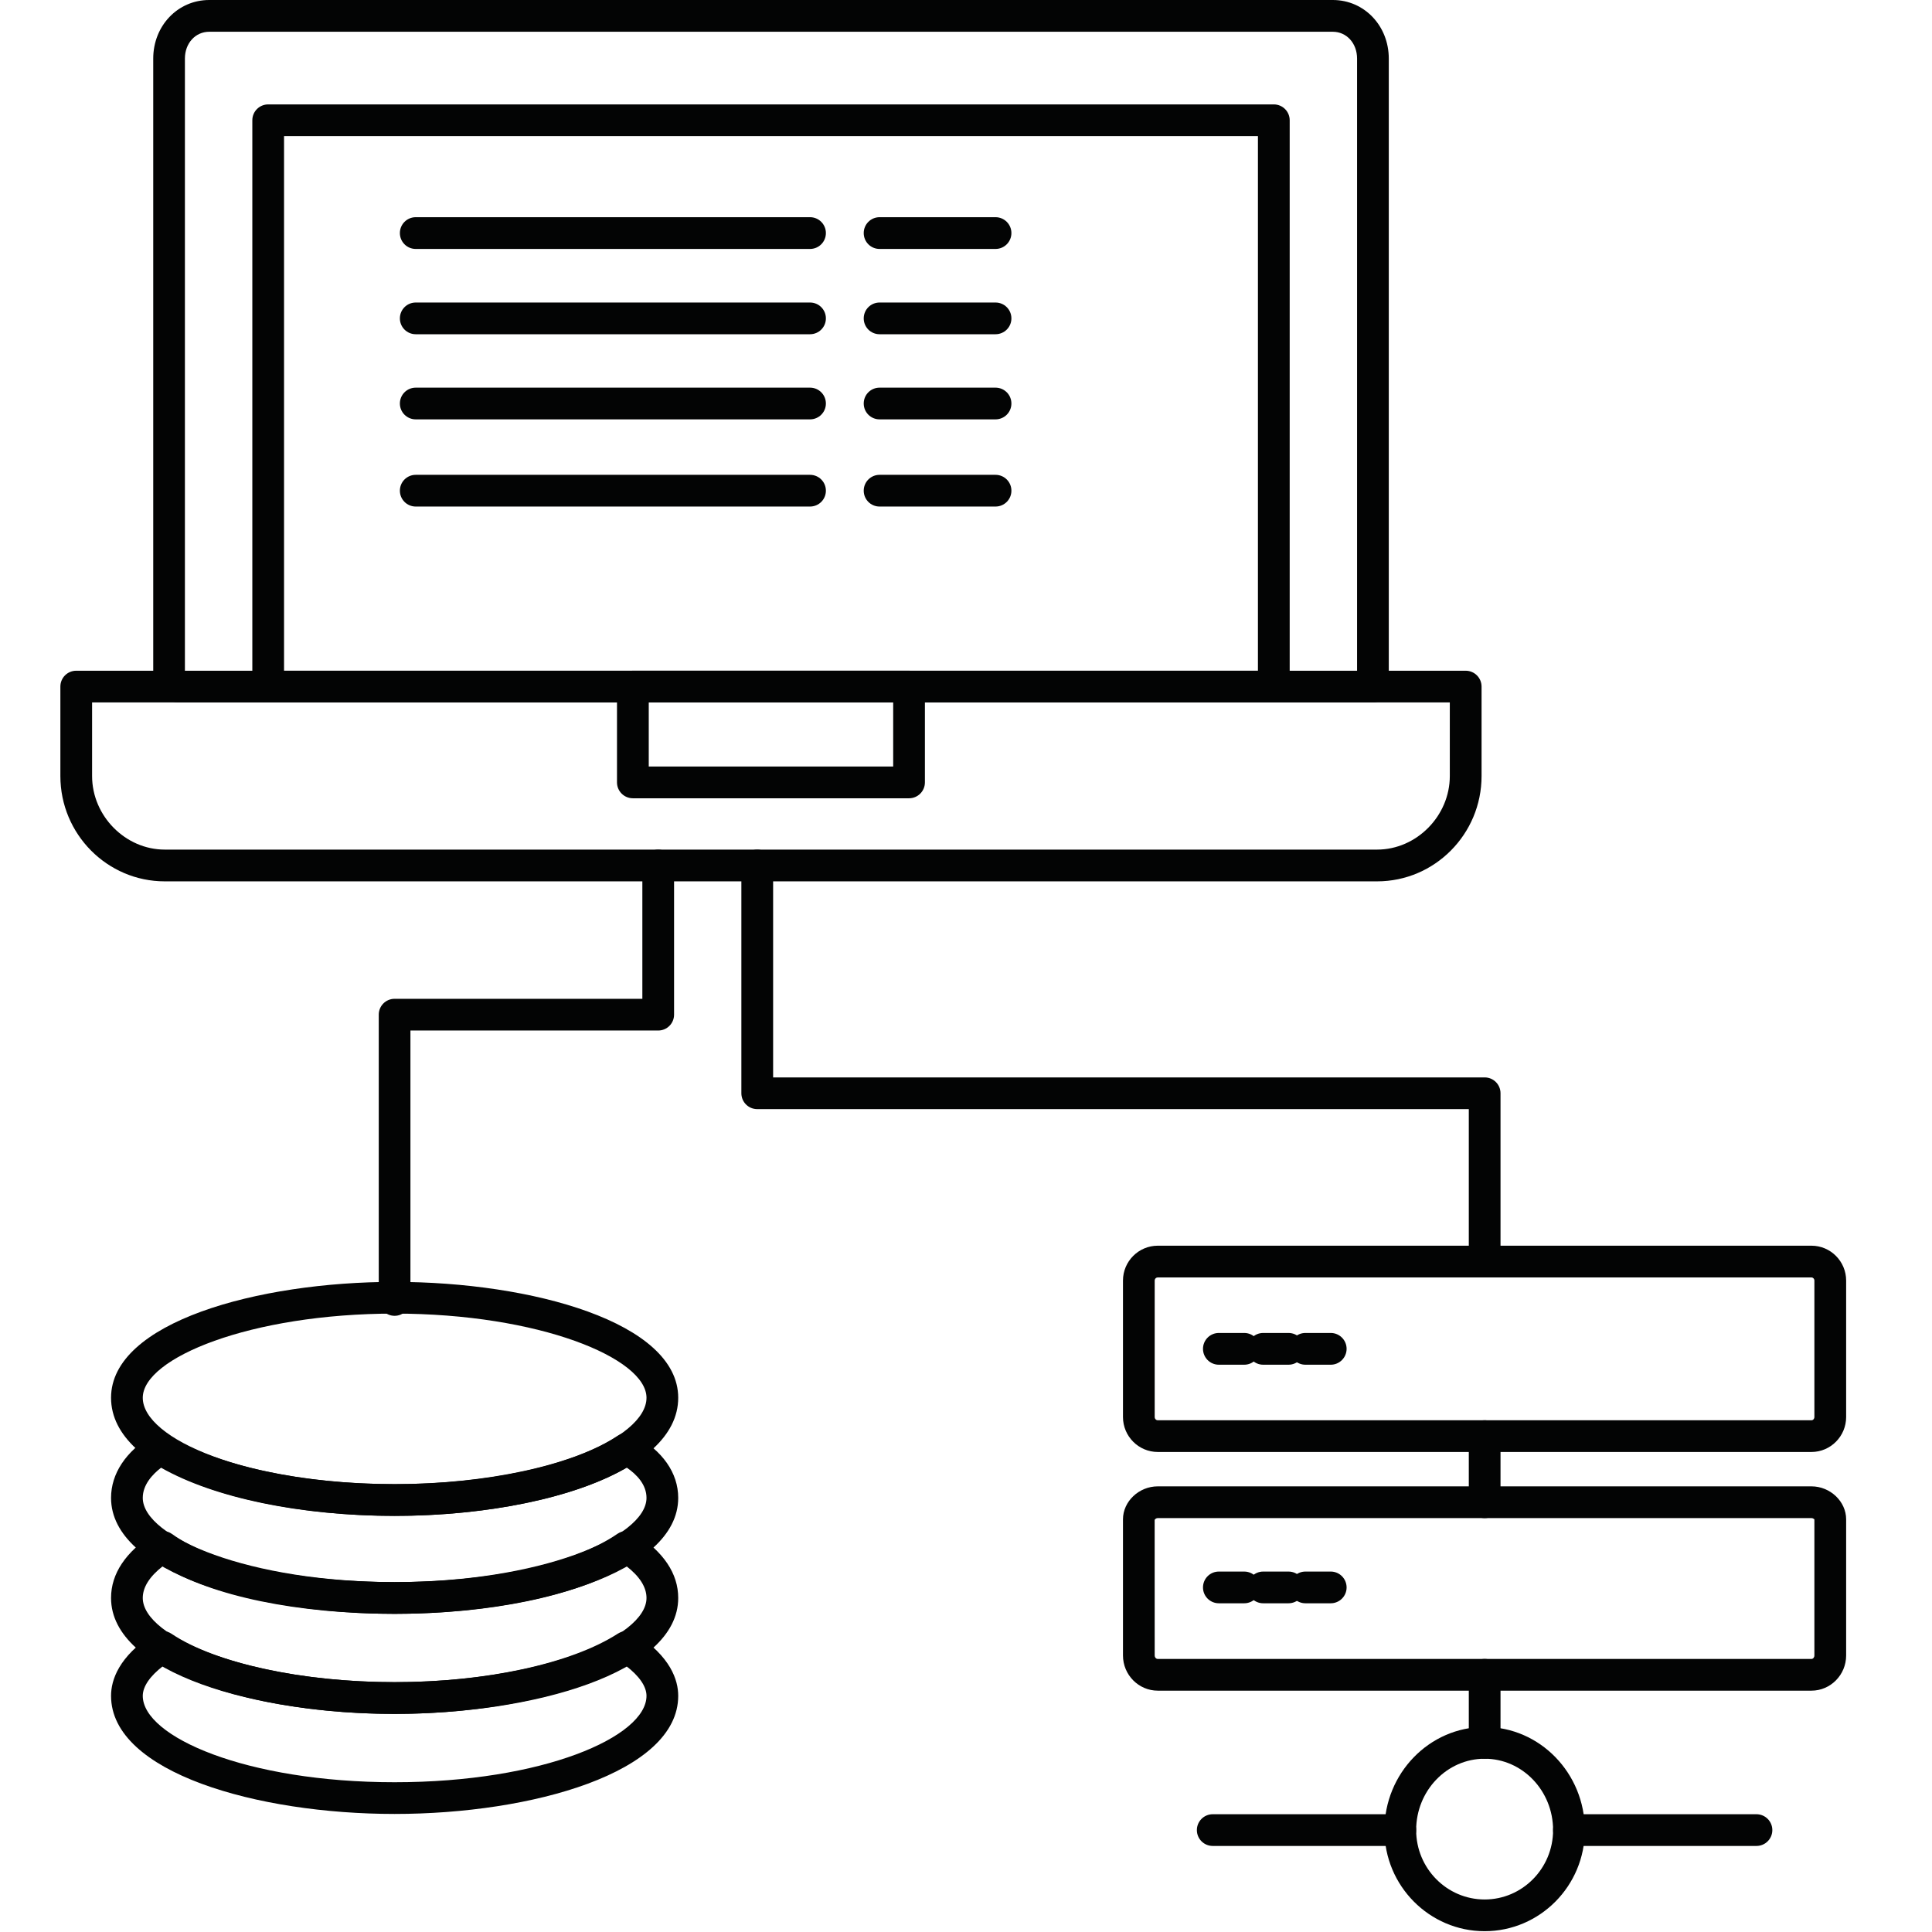 <svg width="48" height="48" viewBox="0 0 48 48" fill="none" xmlns="http://www.w3.org/2000/svg">
<g clip-path="url(#clip0_98_1669)">
<path d="M4.594 16.665H33.716V1.455C33.716 1.075 33.456 0.789 33.113 0.789H5.198C4.854 0.789 4.594 1.075 4.594 1.455V16.665ZM34.11 17.453H4.461C4.088 17.453 3.807 17.17 3.807 16.796V1.455C3.807 0.639 4.418 0 5.198 0H33.113C33.893 0 34.504 0.639 34.504 1.455V17.059C34.504 17.276 34.327 17.453 34.11 17.453Z" fill="#030404"/>
<path d="M2.288 17.452V19.281C2.288 20.272 3.115 21.108 4.093 21.108H34.214C35.193 21.108 36.02 20.272 36.02 19.281V17.452H2.288ZM34.214 21.897H4.093C2.664 21.897 1.5 20.724 1.5 19.281V17.058C1.5 16.84 1.676 16.664 1.894 16.664H36.415C36.632 16.664 36.809 16.84 36.809 17.058V19.281C36.809 20.724 35.644 21.897 34.214 21.897Z" fill="#030404"/>
<path d="M7.057 16.664H31.253V3.382H7.057V16.664ZM31.648 17.452H6.663C6.445 17.452 6.269 17.276 6.269 17.058V2.988C6.269 2.77 6.445 2.594 6.663 2.594H31.648C31.865 2.594 32.042 2.77 32.042 2.988V17.058C32.042 17.276 31.865 17.452 31.648 17.452Z" fill="#030404"/>
<path d="M16.118 19.044H22.191V17.452H16.118V19.044ZM22.585 19.833H15.724C15.506 19.833 15.329 19.656 15.329 19.439V17.058C15.329 16.84 15.506 16.664 15.724 16.664H22.585C22.803 16.664 22.979 16.84 22.979 17.058V19.439C22.979 19.656 22.803 19.833 22.585 19.833Z" fill="#030404"/>
<path d="M36.886 31.738C36.668 31.738 36.492 31.562 36.492 31.344V27.556H18.814C18.596 27.556 18.419 27.38 18.419 27.162V21.504C18.419 21.286 18.596 21.109 18.814 21.109C19.032 21.109 19.208 21.286 19.208 21.504V26.768H36.886C37.104 26.768 37.28 26.944 37.28 27.162V31.344C37.28 31.562 37.104 31.738 36.886 31.738ZM36.886 37.717C36.668 37.717 36.492 37.54 36.492 37.322V35.68C36.492 35.463 36.668 35.286 36.886 35.286C37.104 35.286 37.28 35.463 37.28 35.68V37.322C37.28 37.54 37.104 37.717 36.886 37.717ZM36.886 43.694C36.668 43.694 36.492 43.518 36.492 43.3V41.611C36.492 41.392 36.668 41.216 36.886 41.216C37.104 41.216 37.28 41.392 37.28 41.611V43.3C37.28 43.518 37.104 43.694 36.886 43.694Z" fill="#030404"/>
<path d="M34.79 45.862H30.13C29.912 45.862 29.736 45.686 29.736 45.468C29.736 45.251 29.912 45.074 30.13 45.074H34.79C35.008 45.074 35.184 45.251 35.184 45.468C35.184 45.686 35.008 45.862 34.79 45.862ZM43.639 45.862H38.98C38.763 45.862 38.586 45.686 38.586 45.468C38.586 45.251 38.763 45.074 38.98 45.074H43.639C43.857 45.074 44.033 45.251 44.033 45.468C44.033 45.686 43.857 45.862 43.639 45.862Z" fill="#030404"/>
<path d="M36.886 43.695C35.947 43.695 35.184 44.49 35.184 45.469C35.184 46.419 35.947 47.192 36.886 47.192C37.823 47.192 38.586 46.419 38.586 45.469C38.586 44.49 37.823 43.695 36.886 43.695ZM36.886 47.98C35.513 47.98 34.396 46.853 34.396 45.469C34.396 44.056 35.513 42.906 36.886 42.906C38.258 42.906 39.375 44.056 39.375 45.469C39.375 46.853 38.258 47.98 36.886 47.98Z" fill="#030404"/>
<path d="M28.765 31.738C28.722 31.738 28.688 31.772 28.688 31.816V35.205C28.688 35.25 28.722 35.286 28.765 35.286H45.005C45.046 35.286 45.078 35.25 45.078 35.205V31.816C45.078 31.772 45.046 31.738 45.005 31.738H28.765ZM45.005 36.074H28.765C28.288 36.074 27.9 35.684 27.9 35.205V31.816C27.9 31.338 28.288 30.949 28.765 30.949H45.005C45.48 30.949 45.867 31.338 45.867 31.816V35.205C45.867 35.684 45.48 36.074 45.005 36.074Z" fill="#030404"/>
<path d="M28.765 37.716C28.722 37.716 28.691 37.749 28.687 37.761L28.688 41.129C28.688 41.177 28.722 41.216 28.765 41.216H45.005C45.046 41.216 45.078 41.178 45.078 41.129V37.748C45.075 37.747 45.046 37.716 45.005 37.716H28.765ZM45.005 42.004H28.765C28.288 42.004 27.9 41.611 27.9 41.129V37.748C27.9 37.303 28.296 36.928 28.765 36.928H45.005C45.471 36.928 45.867 37.303 45.867 37.748V41.129C45.867 41.611 45.48 42.004 45.005 42.004Z" fill="#030404"/>
<path d="M30.912 33.906H30.282C30.064 33.906 29.888 33.729 29.888 33.511C29.888 33.294 30.064 33.117 30.282 33.117H30.912C31.13 33.117 31.306 33.294 31.306 33.511C31.306 33.729 31.13 33.906 30.912 33.906Z" fill="#030404"/>
<path d="M32.012 33.906H31.384C31.167 33.906 30.99 33.729 30.99 33.511C30.99 33.294 31.167 33.117 31.384 33.117H32.012C32.23 33.117 32.407 33.294 32.407 33.511C32.407 33.729 32.23 33.906 32.012 33.906Z" fill="#030404"/>
<path d="M33.062 33.906H32.433C32.215 33.906 32.038 33.729 32.038 33.511C32.038 33.294 32.215 33.117 32.433 33.117H33.062C33.279 33.117 33.456 33.294 33.456 33.511C33.456 33.729 33.279 33.906 33.062 33.906Z" fill="#030404"/>
<path d="M30.912 39.833H30.282C30.064 39.833 29.888 39.657 29.888 39.44C29.888 39.221 30.064 39.045 30.282 39.045H30.912C31.13 39.045 31.306 39.221 31.306 39.44C31.306 39.657 31.13 39.833 30.912 39.833Z" fill="#030404"/>
<path d="M32.012 39.833H31.384C31.167 39.833 30.99 39.657 30.99 39.44C30.99 39.221 31.167 39.045 31.384 39.045H32.012C32.23 39.045 32.407 39.221 32.407 39.44C32.407 39.657 32.23 39.833 32.012 39.833Z" fill="#030404"/>
<path d="M33.062 39.833H32.433C32.215 39.833 32.038 39.657 32.038 39.44C32.038 39.221 32.215 39.045 32.433 39.045H33.062C33.279 39.045 33.456 39.221 33.456 39.44C33.456 39.657 33.279 39.833 33.062 39.833Z" fill="#030404"/>
<path d="M4.054 41.39C3.725 41.642 3.547 41.902 3.547 42.133C3.547 43.148 6.116 44.279 9.804 44.279C13.492 44.279 16.062 43.148 16.062 42.133C16.062 41.9 15.882 41.639 15.551 41.387C14.241 42.128 12.075 42.582 9.804 42.582C7.487 42.582 5.324 42.129 4.054 41.39ZM9.804 45.067C6.388 45.067 2.759 44.038 2.759 42.133C2.759 41.743 2.945 41.158 3.828 40.587C3.961 40.501 4.131 40.502 4.262 40.591C5.347 41.322 7.522 41.793 9.804 41.793C12.07 41.793 14.197 41.331 15.353 40.586C15.483 40.503 15.65 40.503 15.78 40.586C16.664 41.156 16.85 41.742 16.85 42.133C16.85 44.038 13.219 45.067 9.804 45.067Z" fill="#030404"/>
<path d="M4.049 38.908C3.716 39.167 3.547 39.433 3.547 39.701C3.547 40.688 6.222 41.792 9.804 41.792C13.385 41.792 16.062 40.688 16.062 39.701C16.062 39.431 15.892 39.164 15.556 38.905C14.3 39.654 12.182 40.095 9.804 40.095C7.384 40.095 5.267 39.655 4.049 38.908ZM9.804 42.581C6.388 42.581 2.759 41.571 2.759 39.701C2.759 39.098 3.119 38.559 3.828 38.1C3.964 38.012 4.141 38.017 4.273 38.111C5.294 38.849 7.414 39.307 9.804 39.307C12.183 39.307 14.254 38.858 15.342 38.106C15.474 38.017 15.645 38.014 15.78 38.1C16.489 38.558 16.85 39.096 16.85 39.701C16.85 41.571 13.219 42.581 9.804 42.581Z" fill="#030404"/>
<path d="M4.002 36.465C3.784 36.634 3.547 36.89 3.547 37.214C3.547 38.202 6.222 39.307 9.804 39.307C13.385 39.307 16.062 38.202 16.062 37.214C16.062 36.887 15.824 36.636 15.569 36.461C14.3 37.205 12.128 37.661 9.804 37.661C7.467 37.661 5.327 37.217 4.002 36.465ZM9.804 40.096C6.388 40.096 2.759 39.086 2.759 37.214C2.759 36.614 3.124 36.061 3.786 35.661C3.915 35.582 4.076 35.585 4.203 35.666C5.362 36.411 7.509 36.873 9.804 36.873C12.083 36.873 14.259 36.401 15.347 35.67C15.47 35.589 15.627 35.582 15.755 35.652C16.461 36.039 16.85 36.594 16.85 37.214C16.85 39.086 13.219 40.096 9.804 40.096Z" fill="#030404"/>
<path d="M9.804 32.636C6.222 32.636 3.547 33.74 3.547 34.727C3.547 35.742 6.116 36.873 9.804 36.873C13.492 36.873 16.062 35.742 16.062 34.727C16.062 33.74 13.385 32.636 9.804 32.636ZM9.804 37.662C6.388 37.662 2.759 36.633 2.759 34.727C2.759 32.857 6.388 31.848 9.804 31.848C13.219 31.848 16.85 32.857 16.85 34.727C16.85 36.633 13.219 37.662 9.804 37.662Z" fill="#030404"/>
<path d="M9.804 32.691C9.586 32.691 9.41 32.514 9.41 32.296V25.209C9.41 24.991 9.586 24.815 9.804 24.815H15.959V21.504C15.959 21.286 16.135 21.109 16.353 21.109C16.57 21.109 16.747 21.286 16.747 21.504V25.209C16.747 25.427 16.57 25.603 16.353 25.603H10.197V32.296C10.197 32.514 10.021 32.691 9.804 32.691Z" fill="#030404"/>
<path d="M20.125 6.185H10.329C10.111 6.185 9.935 6.009 9.935 5.79C9.935 5.573 10.111 5.396 10.329 5.396H20.125C20.343 5.396 20.519 5.573 20.519 5.79C20.519 6.009 20.343 6.185 20.125 6.185Z" fill="#030404"/>
<path d="M24.733 6.185H21.853C21.635 6.185 21.459 6.009 21.459 5.79C21.459 5.573 21.635 5.396 21.853 5.396H24.733C24.952 5.396 25.128 5.573 25.128 5.79C25.128 6.009 24.952 6.185 24.733 6.185Z" fill="#030404"/>
<path d="M20.125 8.304H10.329C10.111 8.304 9.935 8.128 9.935 7.91C9.935 7.692 10.111 7.516 10.329 7.516H20.125C20.343 7.516 20.519 7.692 20.519 7.91C20.519 8.128 20.343 8.304 20.125 8.304Z" fill="#030404"/>
<path d="M24.733 8.304H21.853C21.635 8.304 21.459 8.128 21.459 7.91C21.459 7.692 21.635 7.516 21.853 7.516H24.733C24.952 7.516 25.128 7.692 25.128 7.91C25.128 8.128 24.952 8.304 24.733 8.304Z" fill="#030404"/>
<path d="M20.125 10.419H10.329C10.111 10.419 9.935 10.243 9.935 10.025C9.935 9.807 10.111 9.631 10.329 9.631H20.125C20.343 9.631 20.519 9.807 20.519 10.025C20.519 10.243 20.343 10.419 20.125 10.419Z" fill="#030404"/>
<path d="M24.733 10.419H21.853C21.635 10.419 21.459 10.243 21.459 10.025C21.459 9.807 21.635 9.631 21.853 9.631H24.733C24.952 9.631 25.128 9.807 25.128 10.025C25.128 10.243 24.952 10.419 24.733 10.419Z" fill="#030404"/>
<path d="M20.125 12.585H10.329C10.111 12.585 9.935 12.409 9.935 12.191C9.935 11.973 10.111 11.797 10.329 11.797H20.125C20.343 11.797 20.519 11.973 20.519 12.191C20.519 12.409 20.343 12.585 20.125 12.585Z" fill="#030404"/>
<path d="M24.733 12.585H21.853C21.635 12.585 21.459 12.409 21.459 12.191C21.459 11.973 21.635 11.797 21.853 11.797H24.733C24.952 11.797 25.128 11.973 25.128 12.191C25.128 12.409 24.952 12.585 24.733 12.585Z" fill="#030404"/>
</g>
<defs>
<clipPath id="clip0_98_1669">
<rect width="44.509" height="48" fill="white" transform="translate(1.5)"/>
</clipPath>
</defs>
</svg>
